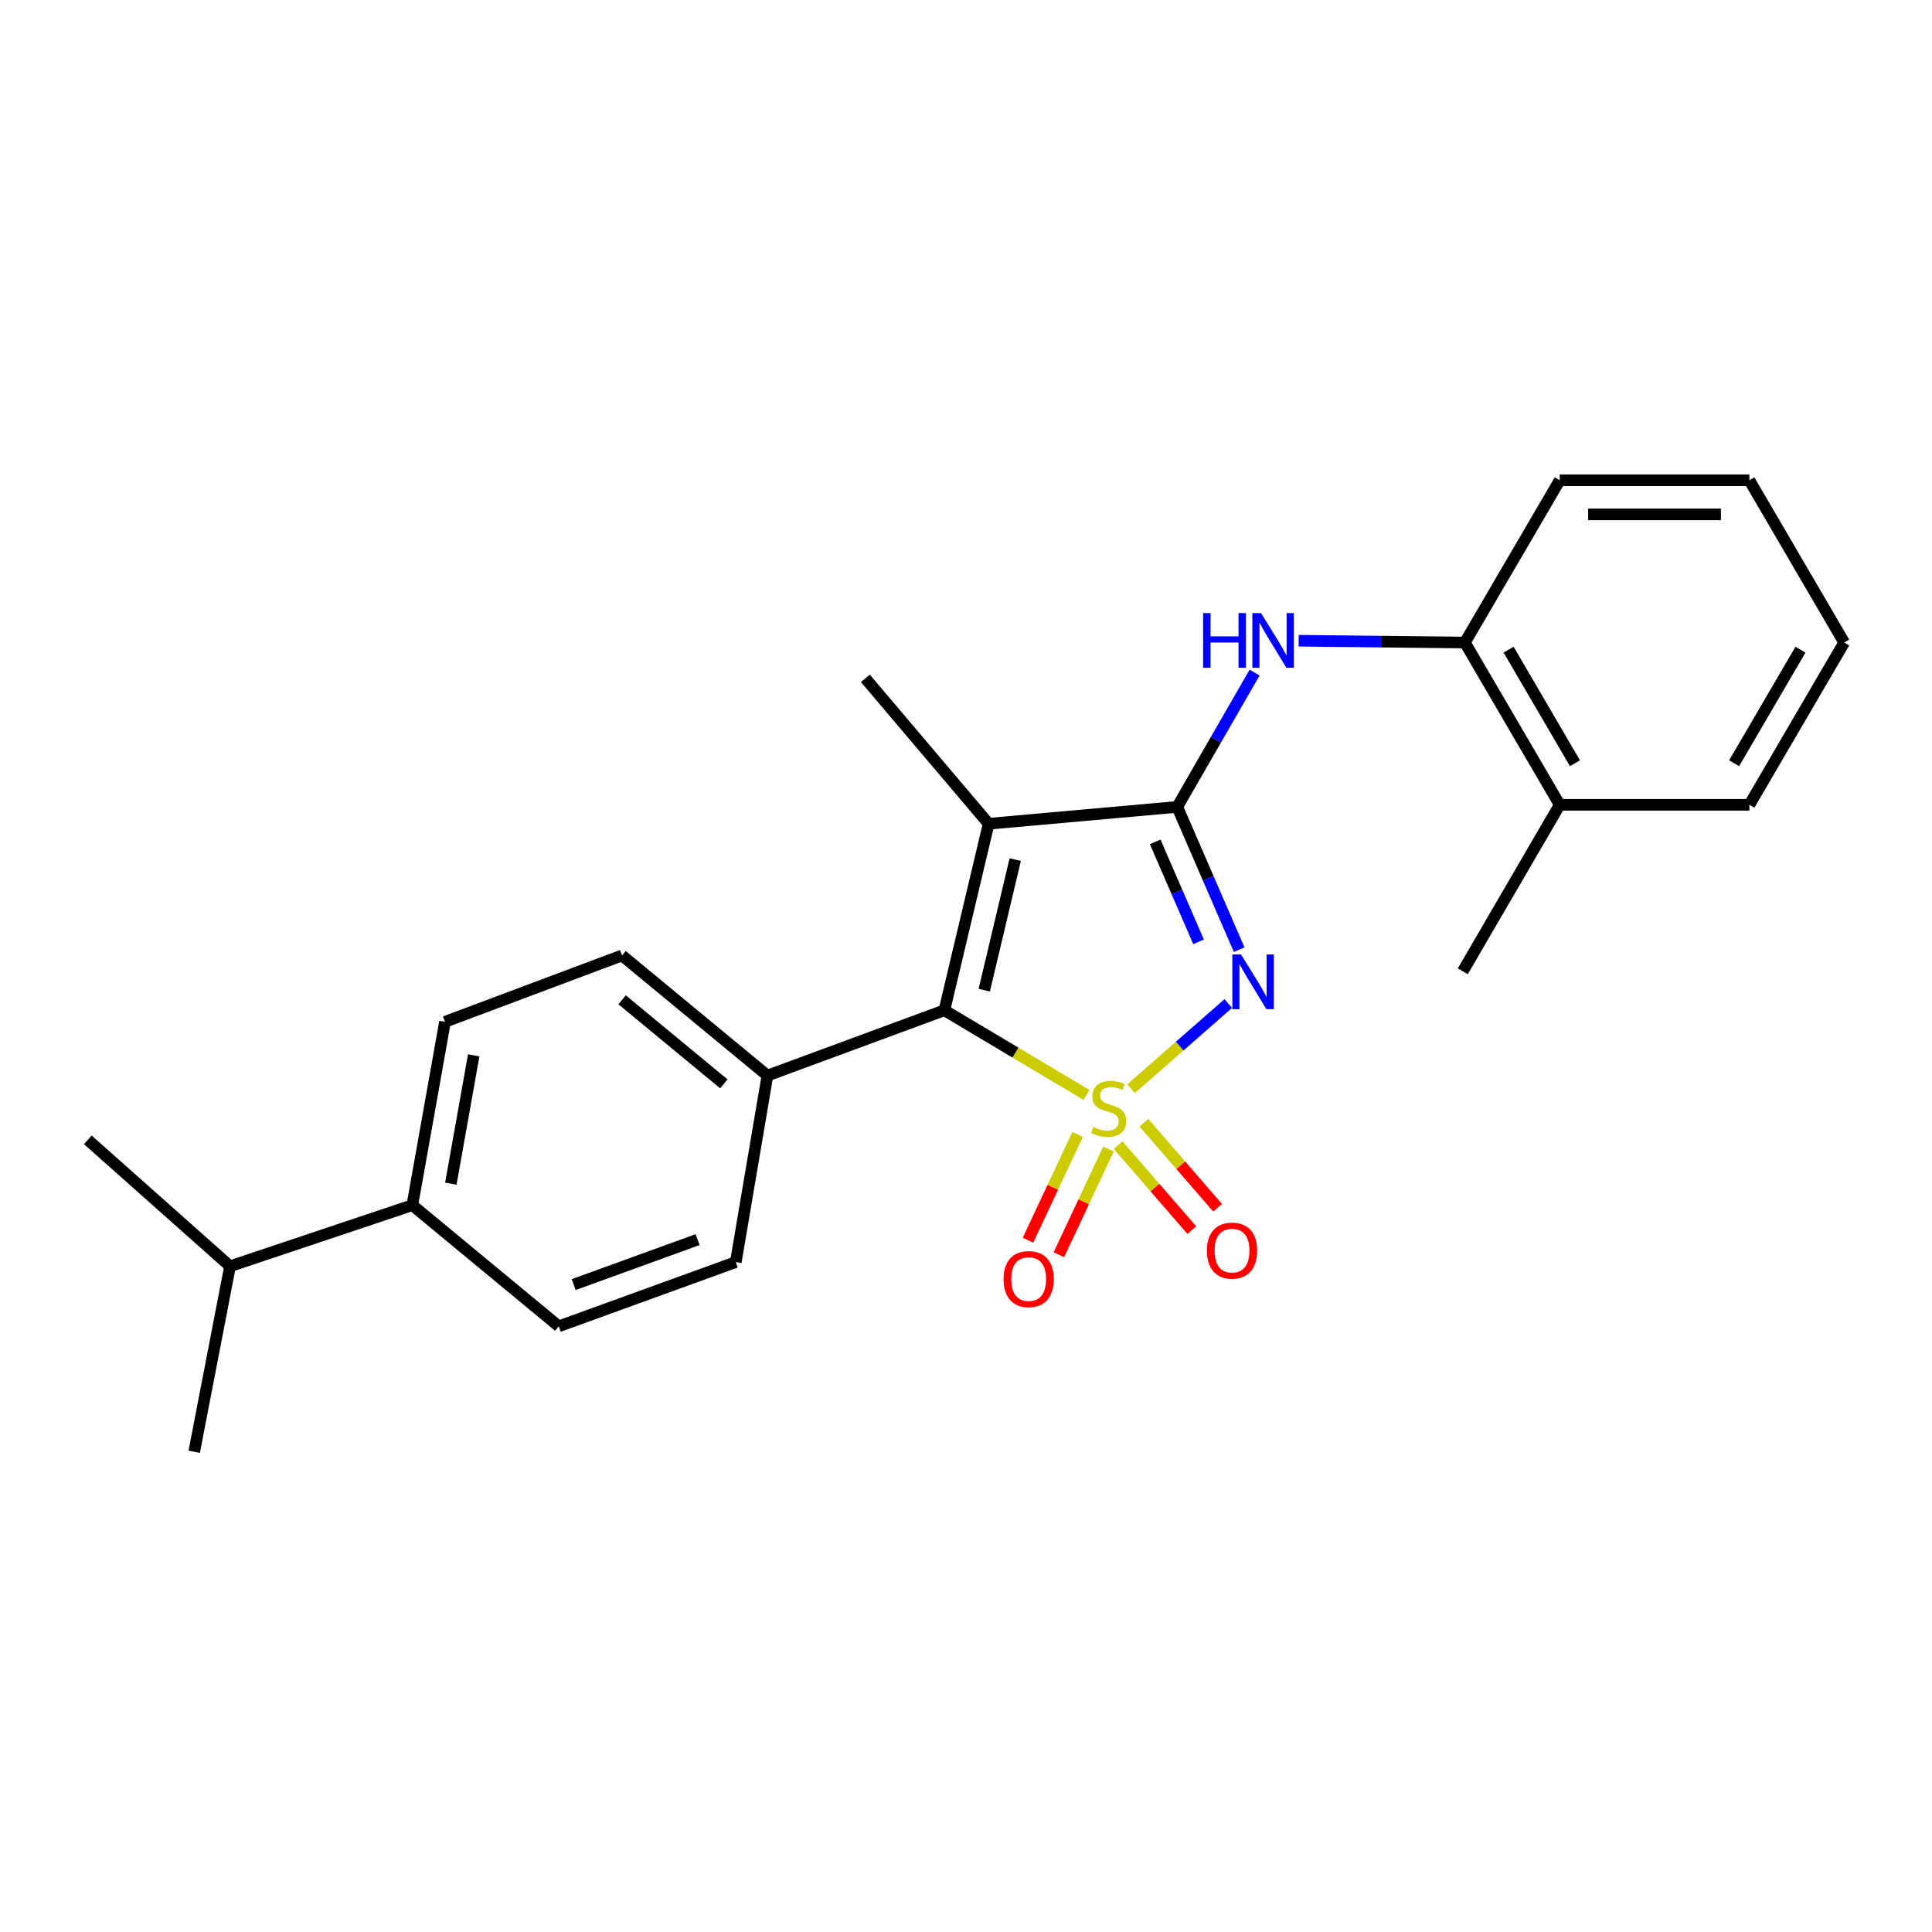 <?xml version='1.0' encoding='iso-8859-1'?>
<svg version='1.1' baseProfile='full'
              xmlns='http://www.w3.org/2000/svg'
                      xmlns:rdkit='http://www.rdkit.org/xml'
                      xmlns:xlink='http://www.w3.org/1999/xlink'
                  xml:space='preserve'
width='1000px' height='1000px' viewBox='0 0 1000 1000'>
<!-- END OF HEADER -->
<rect style='opacity:1.0;fill:#FFFFFF;stroke:none' width='1000' height='1000' x='0' y='0'> </rect>
<path class='bond-0' d='M 585.454,563.497 L 610.61,541.461' style='fill:none;fill-rule:evenodd;stroke:#CCCC00;stroke-width:6px;stroke-linecap:butt;stroke-linejoin:miter;stroke-opacity:1' />
<path class='bond-0' d='M 610.61,541.461 L 635.767,519.425' style='fill:none;fill-rule:evenodd;stroke:#0000FF;stroke-width:6px;stroke-linecap:butt;stroke-linejoin:miter;stroke-opacity:1' />
<path class='bond-2' d='M 562.335,566.737 L 525.576,544.826' style='fill:none;fill-rule:evenodd;stroke:#CCCC00;stroke-width:6px;stroke-linecap:butt;stroke-linejoin:miter;stroke-opacity:1' />
<path class='bond-2' d='M 525.576,544.826 L 488.817,522.915' style='fill:none;fill-rule:evenodd;stroke:#000000;stroke-width:6px;stroke-linecap:butt;stroke-linejoin:miter;stroke-opacity:1' />
<path class='bond-5' d='M 578.729,592.699 L 597.804,614.706' style='fill:none;fill-rule:evenodd;stroke:#CCCC00;stroke-width:6px;stroke-linecap:butt;stroke-linejoin:miter;stroke-opacity:1' />
<path class='bond-5' d='M 597.804,614.706 L 616.879,636.713' style='fill:none;fill-rule:evenodd;stroke:#FF0000;stroke-width:6px;stroke-linecap:butt;stroke-linejoin:miter;stroke-opacity:1' />
<path class='bond-5' d='M 592.083,581.124 L 611.158,603.131' style='fill:none;fill-rule:evenodd;stroke:#CCCC00;stroke-width:6px;stroke-linecap:butt;stroke-linejoin:miter;stroke-opacity:1' />
<path class='bond-5' d='M 611.158,603.131 L 630.233,625.138' style='fill:none;fill-rule:evenodd;stroke:#FF0000;stroke-width:6px;stroke-linecap:butt;stroke-linejoin:miter;stroke-opacity:1' />
<path class='bond-6' d='M 557.765,587.192 L 544.922,614.568' style='fill:none;fill-rule:evenodd;stroke:#CCCC00;stroke-width:6px;stroke-linecap:butt;stroke-linejoin:miter;stroke-opacity:1' />
<path class='bond-6' d='M 544.922,614.568 L 532.078,641.943' style='fill:none;fill-rule:evenodd;stroke:#FF0000;stroke-width:6px;stroke-linecap:butt;stroke-linejoin:miter;stroke-opacity:1' />
<path class='bond-6' d='M 573.764,594.698 L 560.921,622.074' style='fill:none;fill-rule:evenodd;stroke:#CCCC00;stroke-width:6px;stroke-linecap:butt;stroke-linejoin:miter;stroke-opacity:1' />
<path class='bond-6' d='M 560.921,622.074 L 548.077,649.449' style='fill:none;fill-rule:evenodd;stroke:#FF0000;stroke-width:6px;stroke-linecap:butt;stroke-linejoin:miter;stroke-opacity:1' />
<path class='bond-1' d='M 641.395,491.551 L 625.369,454.599' style='fill:none;fill-rule:evenodd;stroke:#0000FF;stroke-width:6px;stroke-linecap:butt;stroke-linejoin:miter;stroke-opacity:1' />
<path class='bond-1' d='M 625.369,454.599 L 609.343,417.646' style='fill:none;fill-rule:evenodd;stroke:#000000;stroke-width:6px;stroke-linecap:butt;stroke-linejoin:miter;stroke-opacity:1' />
<path class='bond-1' d='M 620.374,487.497 L 609.156,461.63' style='fill:none;fill-rule:evenodd;stroke:#0000FF;stroke-width:6px;stroke-linecap:butt;stroke-linejoin:miter;stroke-opacity:1' />
<path class='bond-1' d='M 609.156,461.63 L 597.938,435.764' style='fill:none;fill-rule:evenodd;stroke:#000000;stroke-width:6px;stroke-linecap:butt;stroke-linejoin:miter;stroke-opacity:1' />
<path class='bond-4' d='M 609.343,417.646 L 629.36,382.892' style='fill:none;fill-rule:evenodd;stroke:#000000;stroke-width:6px;stroke-linecap:butt;stroke-linejoin:miter;stroke-opacity:1' />
<path class='bond-4' d='M 629.36,382.892 L 649.377,348.139' style='fill:none;fill-rule:evenodd;stroke:#0000FF;stroke-width:6px;stroke-linecap:butt;stroke-linejoin:miter;stroke-opacity:1' />
<path class='bond-24' d='M 609.343,417.646 L 511.723,426.375' style='fill:none;fill-rule:evenodd;stroke:#000000;stroke-width:6px;stroke-linecap:butt;stroke-linejoin:miter;stroke-opacity:1' />
<path class='bond-3' d='M 488.817,522.915 L 511.723,426.375' style='fill:none;fill-rule:evenodd;stroke:#000000;stroke-width:6px;stroke-linecap:butt;stroke-linejoin:miter;stroke-opacity:1' />
<path class='bond-3' d='M 509.448,512.514 L 525.482,444.935' style='fill:none;fill-rule:evenodd;stroke:#000000;stroke-width:6px;stroke-linecap:butt;stroke-linejoin:miter;stroke-opacity:1' />
<path class='bond-7' d='M 488.817,522.915 L 397.215,556.719' style='fill:none;fill-rule:evenodd;stroke:#000000;stroke-width:6px;stroke-linecap:butt;stroke-linejoin:miter;stroke-opacity:1' />
<path class='bond-15' d='M 511.723,426.375 L 447.915,351.11' style='fill:none;fill-rule:evenodd;stroke:#000000;stroke-width:6px;stroke-linecap:butt;stroke-linejoin:miter;stroke-opacity:1' />
<path class='bond-8' d='M 672.185,331.637 L 715.205,332.105' style='fill:none;fill-rule:evenodd;stroke:#0000FF;stroke-width:6px;stroke-linecap:butt;stroke-linejoin:miter;stroke-opacity:1' />
<path class='bond-8' d='M 715.205,332.105 L 758.224,332.573' style='fill:none;fill-rule:evenodd;stroke:#000000;stroke-width:6px;stroke-linecap:butt;stroke-linejoin:miter;stroke-opacity:1' />
<path class='bond-11' d='M 397.215,556.719 L 380.848,653.25' style='fill:none;fill-rule:evenodd;stroke:#000000;stroke-width:6px;stroke-linecap:butt;stroke-linejoin:miter;stroke-opacity:1' />
<path class='bond-12' d='M 397.215,556.719 L 321.96,494.541' style='fill:none;fill-rule:evenodd;stroke:#000000;stroke-width:6px;stroke-linecap:butt;stroke-linejoin:miter;stroke-opacity:1' />
<path class='bond-12' d='M 374.67,561.016 L 321.992,517.492' style='fill:none;fill-rule:evenodd;stroke:#000000;stroke-width:6px;stroke-linecap:butt;stroke-linejoin:miter;stroke-opacity:1' />
<path class='bond-10' d='M 758.224,332.573 L 807.304,416.566' style='fill:none;fill-rule:evenodd;stroke:#000000;stroke-width:6px;stroke-linecap:butt;stroke-linejoin:miter;stroke-opacity:1' />
<path class='bond-10' d='M 780.845,336.256 L 815.201,395.051' style='fill:none;fill-rule:evenodd;stroke:#000000;stroke-width:6px;stroke-linecap:butt;stroke-linejoin:miter;stroke-opacity:1' />
<path class='bond-17' d='M 758.224,332.573 L 807.304,248.58' style='fill:none;fill-rule:evenodd;stroke:#000000;stroke-width:6px;stroke-linecap:butt;stroke-linejoin:miter;stroke-opacity:1' />
<path class='bond-9' d='M 213.421,623.796 L 230.328,528.904' style='fill:none;fill-rule:evenodd;stroke:#000000;stroke-width:6px;stroke-linecap:butt;stroke-linejoin:miter;stroke-opacity:1' />
<path class='bond-9' d='M 233.356,612.662 L 245.191,546.238' style='fill:none;fill-rule:evenodd;stroke:#000000;stroke-width:6px;stroke-linecap:butt;stroke-linejoin:miter;stroke-opacity:1' />
<path class='bond-16' d='M 213.421,623.796 L 119.07,655.41' style='fill:none;fill-rule:evenodd;stroke:#000000;stroke-width:6px;stroke-linecap:butt;stroke-linejoin:miter;stroke-opacity:1' />
<path class='bond-25' d='M 213.421,623.796 L 289.217,686.503' style='fill:none;fill-rule:evenodd;stroke:#000000;stroke-width:6px;stroke-linecap:butt;stroke-linejoin:miter;stroke-opacity:1' />
<path class='bond-18' d='M 807.304,416.566 L 757.144,502.729' style='fill:none;fill-rule:evenodd;stroke:#000000;stroke-width:6px;stroke-linecap:butt;stroke-linejoin:miter;stroke-opacity:1' />
<path class='bond-19' d='M 807.304,416.566 L 905.475,416.566' style='fill:none;fill-rule:evenodd;stroke:#000000;stroke-width:6px;stroke-linecap:butt;stroke-linejoin:miter;stroke-opacity:1' />
<path class='bond-14' d='M 380.848,653.25 L 289.217,686.503' style='fill:none;fill-rule:evenodd;stroke:#000000;stroke-width:6px;stroke-linecap:butt;stroke-linejoin:miter;stroke-opacity:1' />
<path class='bond-14' d='M 361.075,641.625 L 296.933,664.903' style='fill:none;fill-rule:evenodd;stroke:#000000;stroke-width:6px;stroke-linecap:butt;stroke-linejoin:miter;stroke-opacity:1' />
<path class='bond-13' d='M 321.96,494.541 L 230.328,528.904' style='fill:none;fill-rule:evenodd;stroke:#000000;stroke-width:6px;stroke-linecap:butt;stroke-linejoin:miter;stroke-opacity:1' />
<path class='bond-20' d='M 119.07,655.41 L 45.455,589.982' style='fill:none;fill-rule:evenodd;stroke:#000000;stroke-width:6px;stroke-linecap:butt;stroke-linejoin:miter;stroke-opacity:1' />
<path class='bond-21' d='M 119.07,655.41 L 100.524,751.42' style='fill:none;fill-rule:evenodd;stroke:#000000;stroke-width:6px;stroke-linecap:butt;stroke-linejoin:miter;stroke-opacity:1' />
<path class='bond-22' d='M 807.304,248.58 L 905.475,248.58' style='fill:none;fill-rule:evenodd;stroke:#000000;stroke-width:6px;stroke-linecap:butt;stroke-linejoin:miter;stroke-opacity:1' />
<path class='bond-22' d='M 822.03,266.252 L 890.749,266.252' style='fill:none;fill-rule:evenodd;stroke:#000000;stroke-width:6px;stroke-linecap:butt;stroke-linejoin:miter;stroke-opacity:1' />
<path class='bond-26' d='M 905.475,416.566 L 954.545,332.573' style='fill:none;fill-rule:evenodd;stroke:#000000;stroke-width:6px;stroke-linecap:butt;stroke-linejoin:miter;stroke-opacity:1' />
<path class='bond-26' d='M 897.576,395.053 L 931.926,336.257' style='fill:none;fill-rule:evenodd;stroke:#000000;stroke-width:6px;stroke-linecap:butt;stroke-linejoin:miter;stroke-opacity:1' />
<path class='bond-23' d='M 905.475,248.58 L 954.545,332.573' style='fill:none;fill-rule:evenodd;stroke:#000000;stroke-width:6px;stroke-linecap:butt;stroke-linejoin:miter;stroke-opacity:1' />
<path  class='atom-0' d='M 565.891 583.345
Q 566.211 583.465, 567.531 584.025
Q 568.851 584.585, 570.291 584.945
Q 571.771 585.265, 573.211 585.265
Q 575.891 585.265, 577.451 583.985
Q 579.011 582.665, 579.011 580.385
Q 579.011 578.825, 578.211 577.865
Q 577.451 576.905, 576.251 576.385
Q 575.051 575.865, 573.051 575.265
Q 570.531 574.505, 569.011 573.785
Q 567.531 573.065, 566.451 571.545
Q 565.411 570.025, 565.411 567.465
Q 565.411 563.905, 567.811 561.705
Q 570.251 559.505, 575.051 559.505
Q 578.331 559.505, 582.051 561.065
L 581.131 564.145
Q 577.731 562.745, 575.171 562.745
Q 572.411 562.745, 570.891 563.905
Q 569.371 565.025, 569.411 566.985
Q 569.411 568.505, 570.171 569.425
Q 570.971 570.345, 572.091 570.865
Q 573.251 571.385, 575.171 571.985
Q 577.731 572.785, 579.251 573.585
Q 580.771 574.385, 581.851 576.025
Q 582.971 577.625, 582.971 580.385
Q 582.971 584.305, 580.331 586.425
Q 577.731 588.505, 573.371 588.505
Q 570.851 588.505, 568.931 587.945
Q 567.051 587.425, 564.811 586.505
L 565.891 583.345
' fill='#CCCC00'/>
<path  class='atom-1' d='M 642.346 494.018
L 651.626 509.018
Q 652.546 510.498, 654.026 513.178
Q 655.506 515.858, 655.586 516.018
L 655.586 494.018
L 659.346 494.018
L 659.346 522.338
L 655.466 522.338
L 645.506 505.938
Q 644.346 504.018, 643.106 501.818
Q 641.906 499.618, 641.546 498.938
L 641.546 522.338
L 637.866 522.338
L 637.866 494.018
L 642.346 494.018
' fill='#0000FF'/>
<path  class='atom-5' d='M 622.744 317.333
L 626.584 317.333
L 626.584 329.373
L 641.064 329.373
L 641.064 317.333
L 644.904 317.333
L 644.904 345.653
L 641.064 345.653
L 641.064 332.573
L 626.584 332.573
L 626.584 345.653
L 622.744 345.653
L 622.744 317.333
' fill='#0000FF'/>
<path  class='atom-5' d='M 652.704 317.333
L 661.984 332.333
Q 662.904 333.813, 664.384 336.493
Q 665.864 339.173, 665.944 339.333
L 665.944 317.333
L 669.704 317.333
L 669.704 345.653
L 665.824 345.653
L 655.864 329.253
Q 654.704 327.333, 653.464 325.133
Q 652.264 322.933, 651.904 322.253
L 651.904 345.653
L 648.224 345.653
L 648.224 317.333
L 652.704 317.333
' fill='#0000FF'/>
<path  class='atom-6' d='M 624.698 647.321
Q 624.698 640.521, 628.058 636.721
Q 631.418 632.921, 637.698 632.921
Q 643.978 632.921, 647.338 636.721
Q 650.698 640.521, 650.698 647.321
Q 650.698 654.201, 647.298 658.121
Q 643.898 662.001, 637.698 662.001
Q 631.458 662.001, 628.058 658.121
Q 624.698 654.241, 624.698 647.321
M 637.698 658.801
Q 642.018 658.801, 644.338 655.921
Q 646.698 653.001, 646.698 647.321
Q 646.698 641.761, 644.338 638.961
Q 642.018 636.121, 637.698 636.121
Q 633.378 636.121, 631.018 638.921
Q 628.698 641.721, 628.698 647.321
Q 628.698 653.041, 631.018 655.921
Q 633.378 658.801, 637.698 658.801
' fill='#FF0000'/>
<path  class='atom-7' d='M 519.439 662.058
Q 519.439 655.258, 522.799 651.458
Q 526.159 647.658, 532.439 647.658
Q 538.719 647.658, 542.079 651.458
Q 545.439 655.258, 545.439 662.058
Q 545.439 668.938, 542.039 672.858
Q 538.639 676.738, 532.439 676.738
Q 526.199 676.738, 522.799 672.858
Q 519.439 668.978, 519.439 662.058
M 532.439 673.538
Q 536.759 673.538, 539.079 670.658
Q 541.439 667.738, 541.439 662.058
Q 541.439 656.498, 539.079 653.698
Q 536.759 650.858, 532.439 650.858
Q 528.119 650.858, 525.759 653.658
Q 523.439 656.458, 523.439 662.058
Q 523.439 667.778, 525.759 670.658
Q 528.119 673.538, 532.439 673.538
' fill='#FF0000'/>
</svg>
